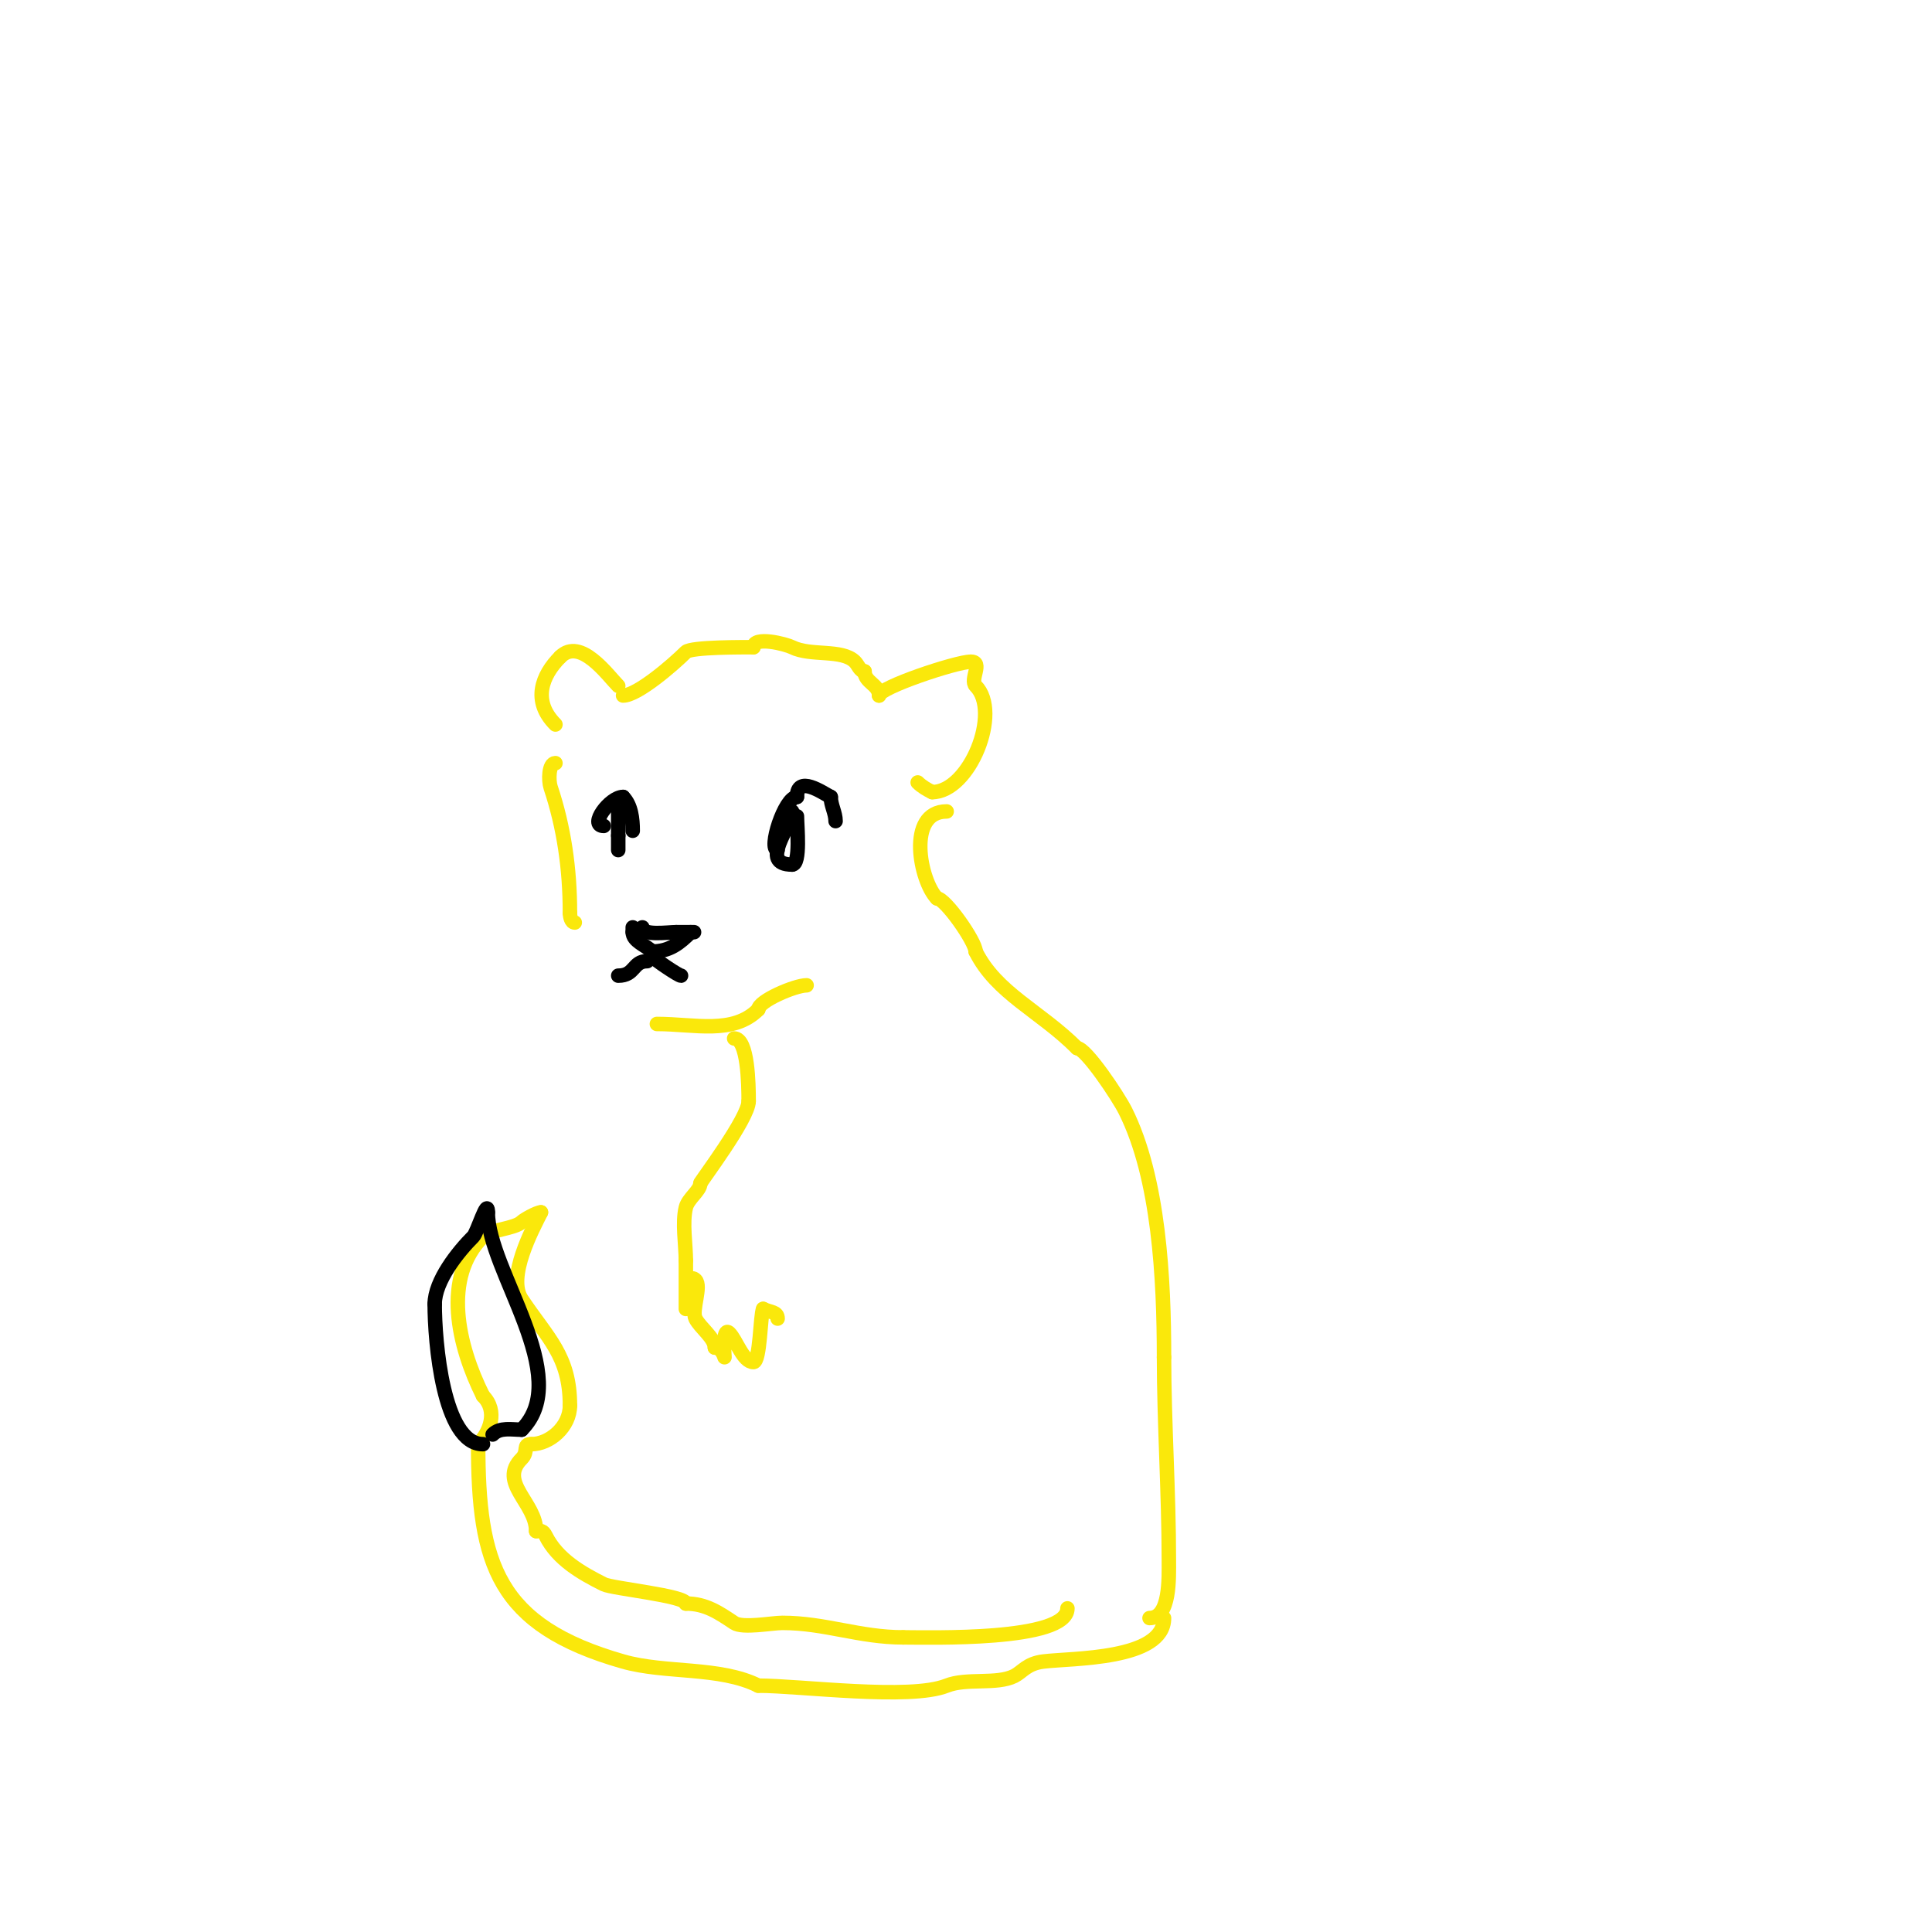 <svg viewBox='0 0 400 400' version='1.1' xmlns='http://www.w3.org/2000/svg' xmlns:xlink='http://www.w3.org/1999/xlink'><g fill='none' stroke='#000000' stroke-width='3' stroke-linecap='round' stroke-linejoin='round'><path d='M133,192c0,1.789 5.252,1 7,1'/><path d='M140,193c0.658,0 5.547,0 3,0'/><path d='M143,193c-2.256,2.256 -4.346,4 -8,4'/><path d='M135,197c-1.333,-1.333 -4,-2.114 -4,-4'/><path d='M131,193c0,-0.333 0,-0.667 0,-1'/><path d='M161,176c-2.043,0 1.397,-11 4,-11'/><path d='M165,165c0,-4.677 5.324,-0.838 7,0'/><path d='M172,165c0,1.7 1,3.3 1,5'/><path d='M164,168c0,3.052 -7.076,11 0,11'/><path d='M164,179c1.81,0 1,-8.001 1,-10'/><path d='M131,172c0,-2.446 -0.324,-5.324 -2,-7'/><path d='M129,165c-2.782,0 -7.162,6 -4,6'/><path d='M125,171'/><path d='M128,168c0,1.667 0,3.333 0,5'/><path d='M128,173c0,1 0,2 0,3'/></g>
<g fill='none' stroke='#fae80b' stroke-width='3' stroke-linecap='round' stroke-linejoin='round'><path d='M129,144c3.022,0 10.479,-6.479 13,-9c1.08,-1.08 12.298,-1 14,-1'/><path d='M156,134c0,-2.388 6.693,-0.654 8,0c3.823,1.912 10.329,0.329 13,3c0.667,0.667 1.057,2 2,2'/><path d='M179,139c0,2.312 3,2.688 3,5'/><path d='M182,144c0,-1.648 16.013,-7 19,-7'/><path d='M201,137c2.613,0 -0.28,3.72 1,5c5.442,5.442 -1.295,22 -9,22'/><path d='M193,164c-1.075,-0.537 -2.15,-1.15 -3,-2'/><path d='M128,142c-2.118,-2.118 -7.825,-10.175 -12,-6'/><path d='M116,136c-3.822,3.822 -5.869,9.131 -1,14'/></g>
<g fill='none' stroke='#000000' stroke-width='3' stroke-linecap='round' stroke-linejoin='round'><path d='M135,198c0.928,0.928 5.523,4 6,4'/><path d='M141,202'/><path d='M134,199c-3.058,0 -2.468,3 -6,3'/></g>
<g fill='none' stroke='#fae80b' stroke-width='3' stroke-linecap='round' stroke-linejoin='round'><path d='M136,212c7.811,0 15.738,2.262 21,-3'/><path d='M157,209c0,-1.74 7.589,-5 10,-5'/><path d='M115,158c-1.439,0 -1.455,3.634 -1,5c2.761,8.282 4,16.854 4,26'/><path d='M118,189c0,0.745 0.255,2 1,2'/><path d='M196,168c-8.403,0 -5.501,14.499 -2,18'/><path d='M194,186c1.71,0 8,8.972 8,11'/><path d='M202,197c4.331,8.663 13.298,12.298 21,20'/><path d='M223,217c1.811,0 8.467,9.933 10,13c6.97,13.941 8,34.834 8,51'/><path d='M241,281c0,13.18 1,28.12 1,42c0,3.697 0.32,12 -4,12'/><path d='M241,335c0,8.726 -19.061,8.258 -25,9c-3.423,0.428 -4.347,2.174 -6,3c-3.664,1.832 -9.88,0.352 -14,2c-7.62,3.048 -30.358,0 -39,0'/><path d='M157,349c-7.987,-3.993 -19.256,-2.502 -28,-5c-26.134,-7.467 -30,-20.196 -30,-45'/><path d='M99,299c2.432,-2.432 4.159,-6.841 1,-10'/><path d='M100,289c-5.237,-10.475 -8.483,-24.517 0,-33c1.381,-1.381 6.619,-1.619 8,-3c0.464,-0.464 3.176,-2 4,-2'/><path d='M112,251c-1.765,3.529 -7.08,13.379 -4,18c5.372,8.057 10,11.686 10,22'/><path d='M118,291c0,4.415 -4.212,8 -8,8'/><path d='M110,299c-1.912,0 -0.466,1.466 -2,3c-4.94,4.94 3,9.1 3,15'/><path d='M111,317c1.035,0 1.382,-0.236 2,1c2.423,4.846 7.358,7.679 12,10c1.8,0.9 17,2.377 17,4'/><path d='M142,332c4.145,0 6.877,1.918 10,4c1.778,1.185 7.758,0 10,0c8.791,0 15.961,3 25,3'/><path d='M187,339c5.188,0 34,0.858 34,-6'/><path d='M221,333'/></g>
<g fill='none' stroke='#000000' stroke-width='3' stroke-linecap='round' stroke-linejoin='round'><path d='M100,299c-8.275,0 -10,-21.248 -10,-29'/><path d='M90,270c0,-4.821 4.833,-10.833 8,-14c0.826,-0.826 3,-8.231 3,-5'/><path d='M101,251c0,12.062 17.962,34.038 7,45'/><path d='M108,296c-2.142,0 -4.446,-0.554 -6,1'/></g>
<g fill='none' stroke='#fae80b' stroke-width='3' stroke-linecap='round' stroke-linejoin='round'><path d='M152,215c2.84,0 3,9.463 3,13'/><path d='M155,228c0,3.526 -10,16.686 -10,17'/><path d='M145,245c0,1.53 -2.519,3.075 -3,5c-0.792,3.17 0,7.698 0,11'/><path d='M142,261c0,0.18 0,10 0,10c0,0 0.01,-7.99 2,-6c1.318,1.318 -0.872,6.256 0,8c0.937,1.875 4,4.019 4,6'/><path d='M148,279c1.471,0 2,2 2,2c0,0 -0.51,-6.51 1,-5c1.479,1.479 2.816,6 5,6c1.389,0 1.418,-9.836 2,-11'/><path d='M158,271c1.505,0.753 3,0.547 3,2'/></g>
</svg>